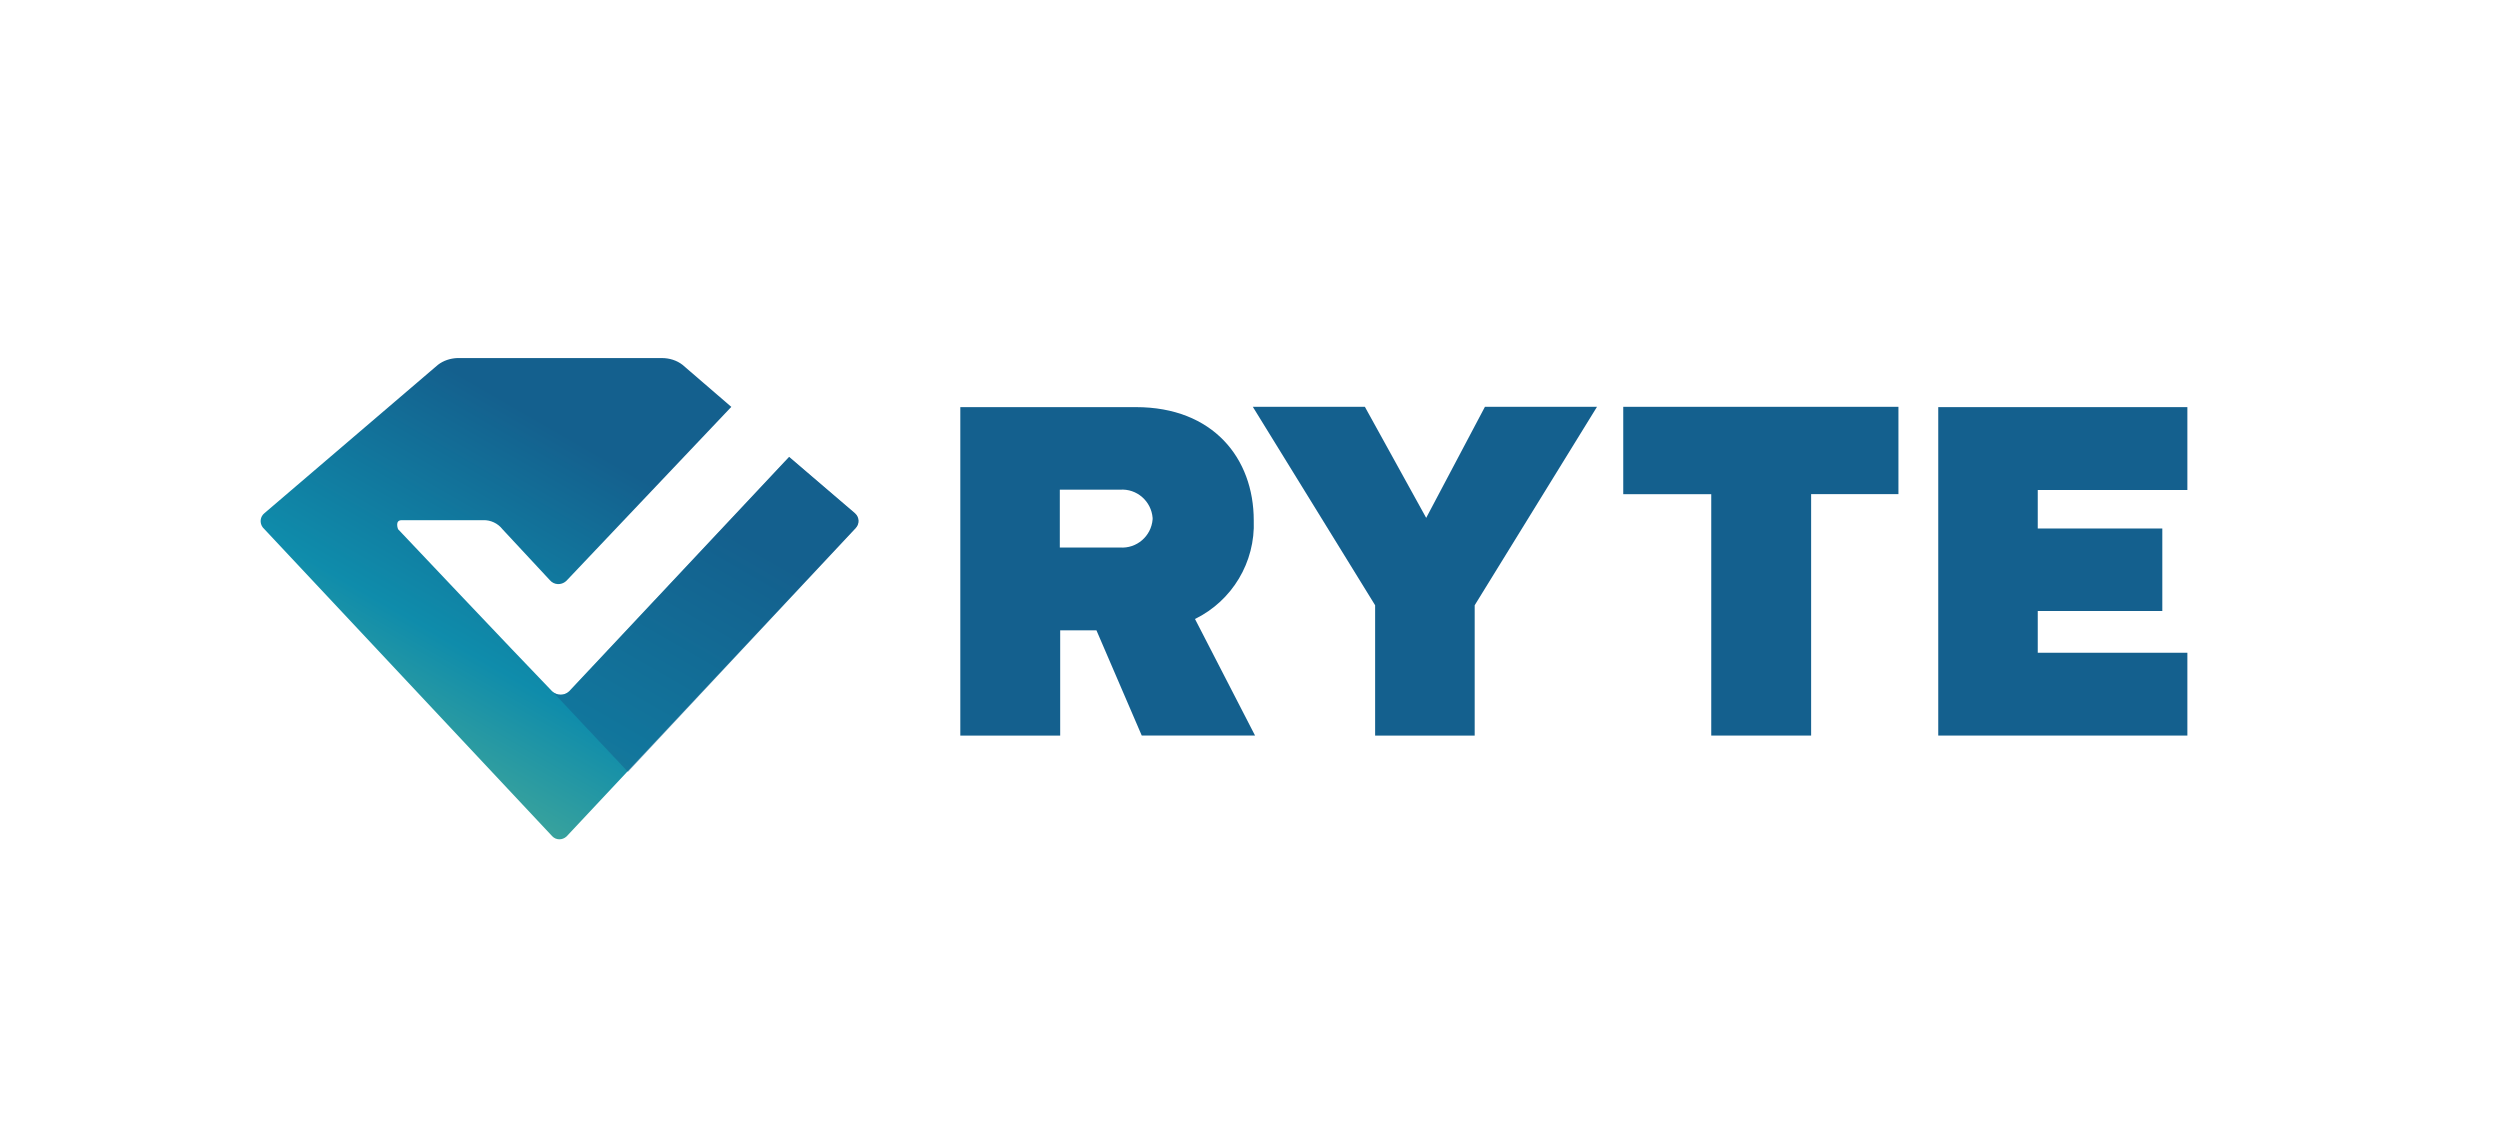 <?xml version="1.0" encoding="utf-8"?>
<!-- Generator: Adobe Illustrator 25.0.1, SVG Export Plug-In . SVG Version: 6.00 Build 0)  -->
<svg version="1.1" id="Ebene_1" xmlns="http://www.w3.org/2000/svg" xmlns:xlink="http://www.w3.org/1999/xlink" x="0px" y="0px"
	 viewBox="0 0 400 180" style="enable-background:new 0 0 400 180;" xml:space="preserve">
<style type="text/css">
	.st0{fill:url(#SVGID_1_);}
	.st1{opacity:0.5;}
	.st2{fill:#14608E;}
</style>
<g>
	
		<linearGradient id="SVGID_1_" gradientUnits="userSpaceOnUse" x1="67.377" y1="-350.142" x2="105.228" y2="-415.692" gradientTransform="matrix(1 0 0 1 0 471.89)">
		<stop  offset="0" style="stop-color:#38A29D"/>
		<stop  offset="0.25" style="stop-color:#0F8CAB"/>
		<stop  offset="0.75" style="stop-color:#14608E"/>
	</linearGradient>
	<path class="st0" d="M126.26,73.11l-35.19,37.5c-0.77,0.72-1.95,0.72-2.72,0c-6.16-6.37-24.66-25.94-24.66-25.94
		s-0.57-1.44,0.57-1.44h13.05c1.18-0.05,2.36,0.51,3.08,1.44l7.6,8.17c0.67,0.77,1.8,0.82,2.57,0.15c0.05-0.05,0.1-0.1,0.15-0.15
		l26.3-27.74l-7.81-6.73c-0.92-0.72-2.11-1.08-3.29-1.08H73.15c-1.13,0.05-2.21,0.41-3.08,1.08L42.32,82.1
		c-0.72,0.57-0.82,1.59-0.26,2.31l0.05,0.05l46.23,49.32c0.62,0.67,1.64,0.67,2.31,0.05l0.05-0.05l46.23-49.32
		c0.62-0.67,0.57-1.7-0.1-2.31l-0.05-0.05L126.26,73.11z"/>
	<g class="st1">
		<path class="st2" d="M126.26,73.11l-35.19,37.5c-0.77,0.72-1.95,0.72-2.72,0l12.12,12.89l36.42-38.99c0.62-0.67,0.57-1.7-0.1-2.31
			l-0.05-0.05L126.26,73.11z"/>
	</g>
	<path class="st2" d="M175.43,100.85h-5.8v16.85h-15.98V65.14h28.1c12.33,0,18.85,8.17,18.85,18.13c0.26,6.68-3.44,12.84-9.4,15.77
		l9.61,18.65h-18.13L175.43,100.85z M179.38,78.35h-9.81v9.25h9.61c2.67,0.21,5.03-1.8,5.24-4.52c0-0.05,0-0.15,0-0.21
		c-0.21-2.67-2.52-4.73-5.24-4.52c0,0,0,0-0.05,0L179.38,78.35L179.38,78.35z"/>
	<path class="st2" d="M220.02,96.84l-19.57-31.75h17.93l9.81,17.77l9.4-17.77h17.93l-19.57,31.75v20.86h-15.93V96.84z"/>
	<path class="st2" d="M273.85,79.07h-14.13V65.09h44.03v13.97h-13.97v38.63H273.8V79.07H273.85z"/>
	<path class="st2" d="M310.12,65.14h39.86V78.4h-23.94v6.16h19.93v13.2h-19.93v6.68h23.94v13.25h-39.86V65.14z"/>
</g>
</svg>
